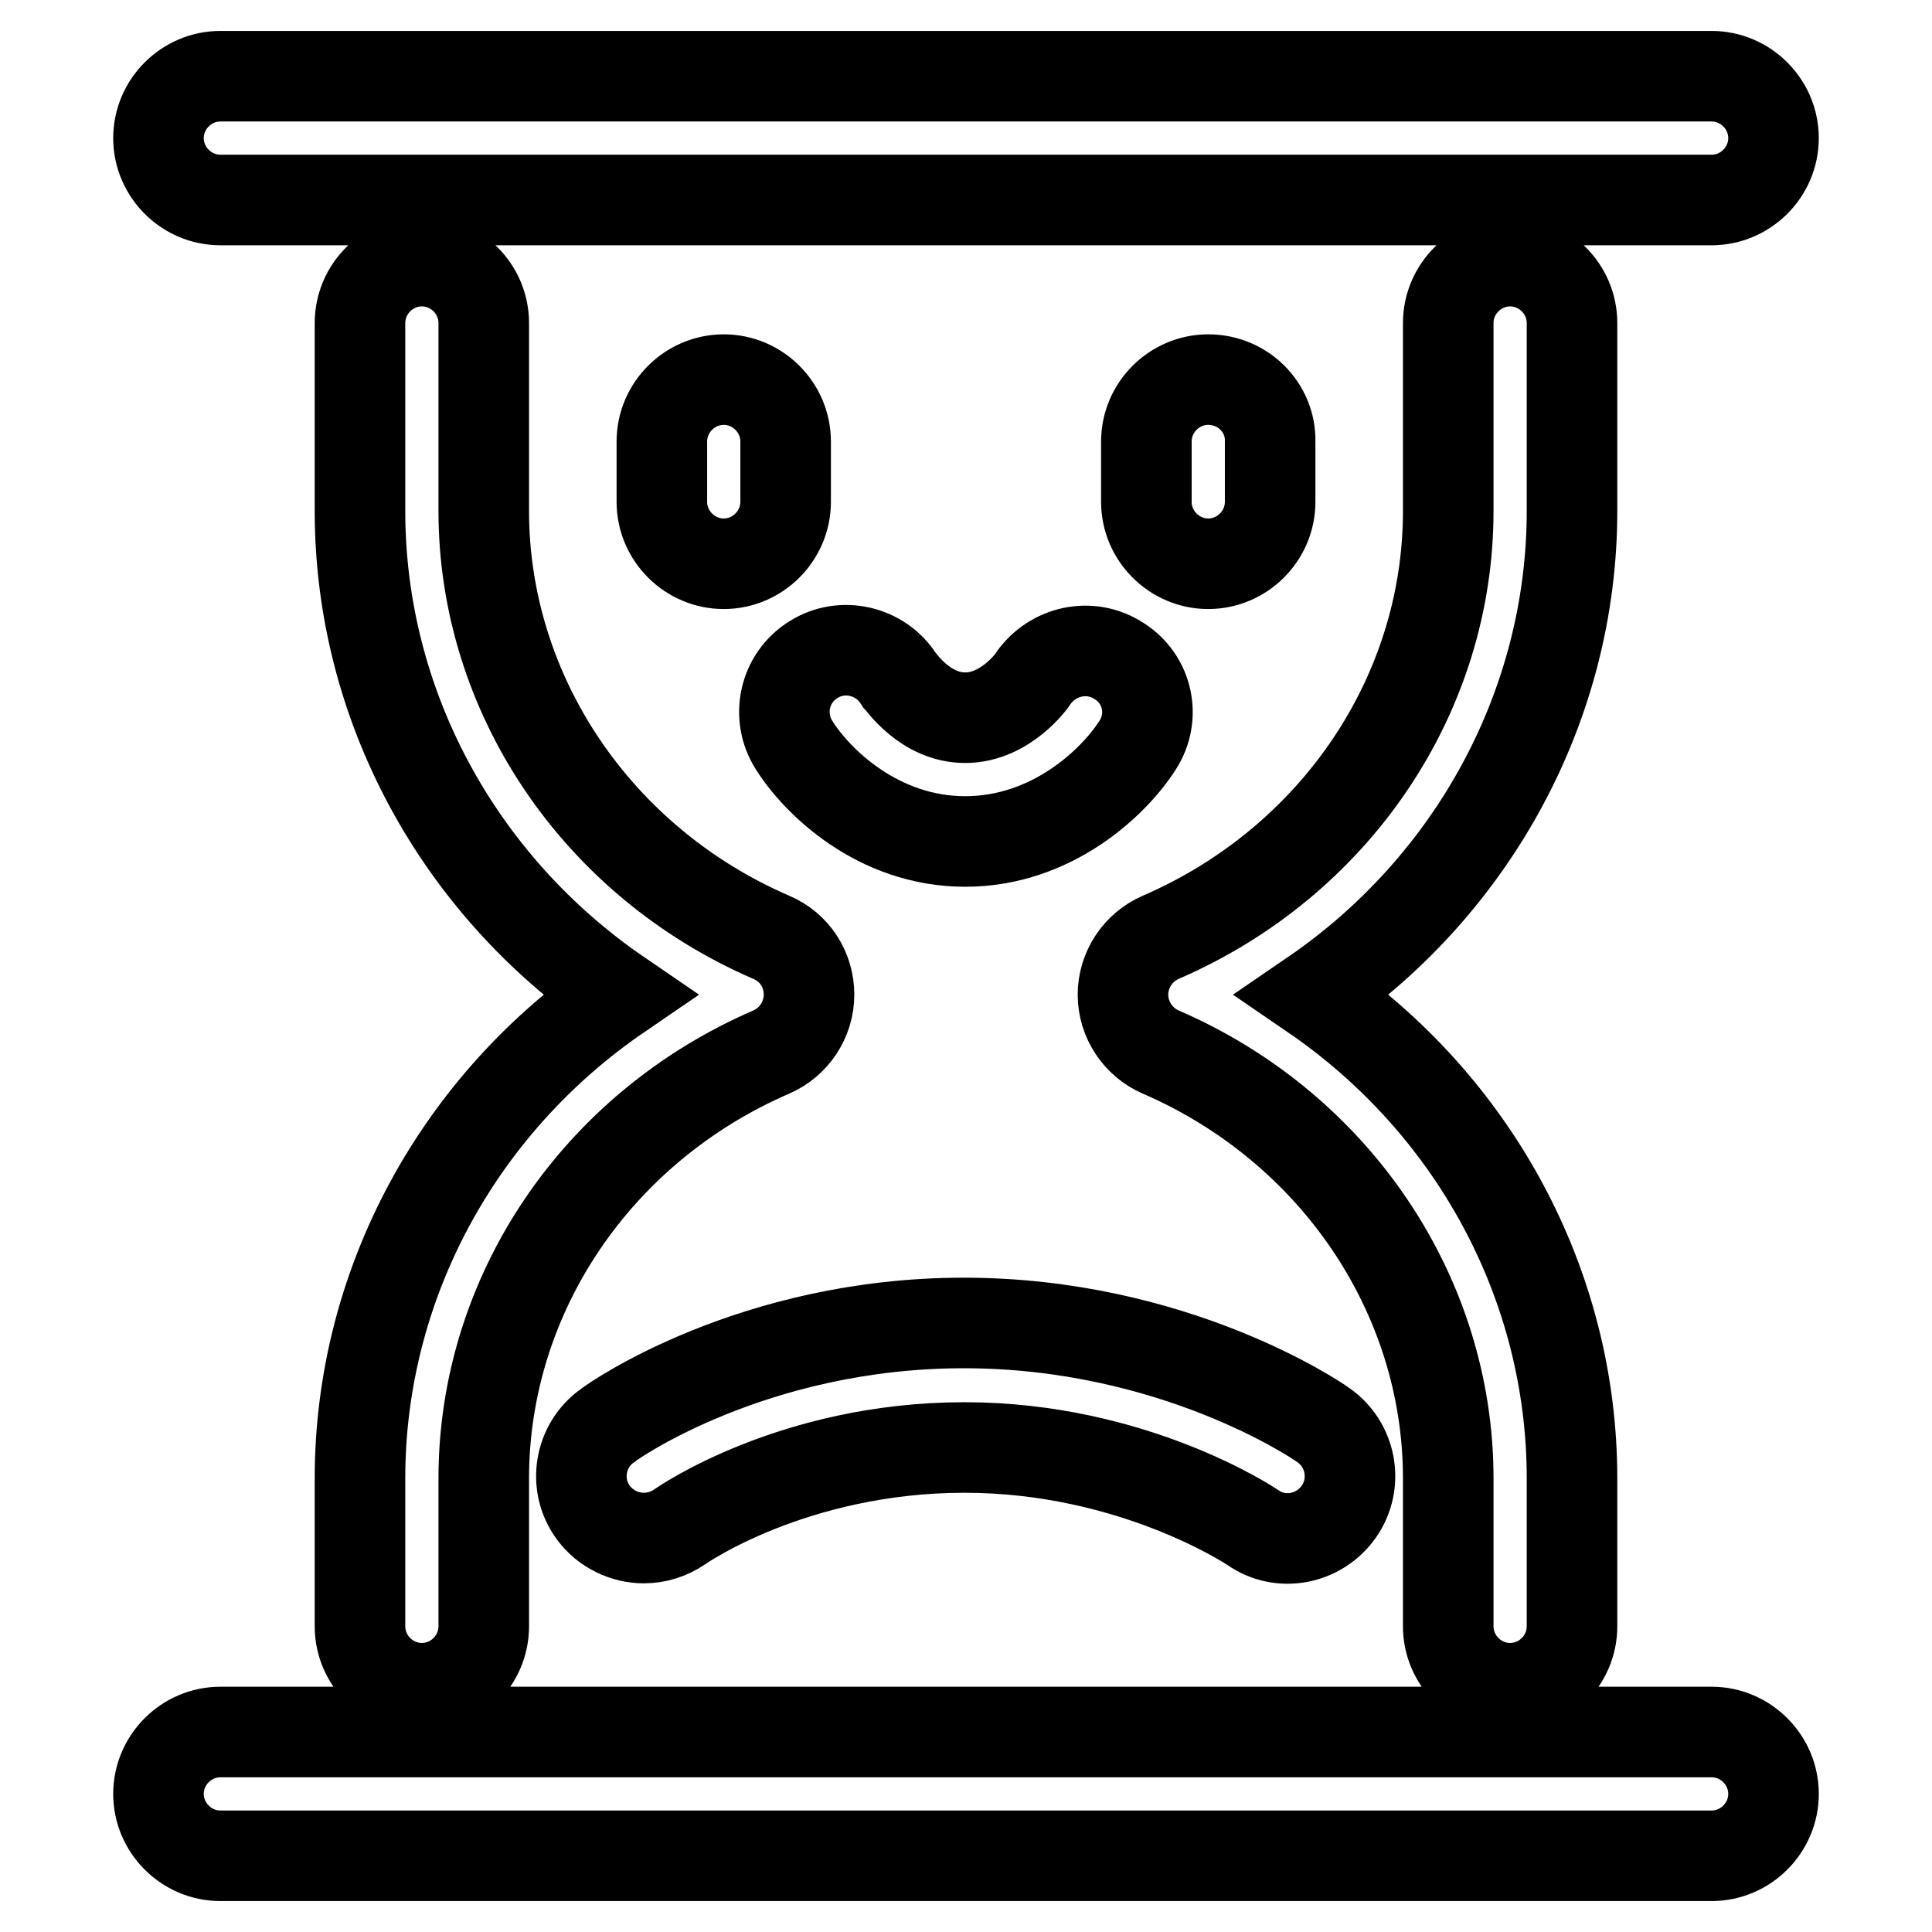 <?xml version="1.0" encoding="utf-8"?>
<!-- Svg Vector Icons : http://www.onlinewebfonts.com/icon -->
<!DOCTYPE svg PUBLIC "-//W3C//DTD SVG 1.1//EN" "http://www.w3.org/Graphics/SVG/1.1/DTD/svg11.dtd">
<svg version="1.1" xmlns="http://www.w3.org/2000/svg" xmlns:xlink="http://www.w3.org/1999/xlink" x="0px" y="0px" viewBox="0 0 256 256" enable-background="new 0 0 256 256" xml:space="preserve">
<g> <path stroke-width="12" fill-opacity="0" stroke="#000000"  d="M208.3,67.7V42.8c0-4.5-3.7-8.2-8.2-8.2c-4.5,0-8.2,3.7-8.2,8.2v24.9c0,24.4-15,46.5-38.1,56.5 c-3,1.3-5,4.3-5,7.6c0,3.3,2,6.3,5,7.6c23.1,10,38.1,32.2,38.1,56.5v19.6c0,4.5,3.7,8.2,8.2,8.2c4.5,0,8.2-3.7,8.2-8.2v-19.6 c0-25.8-13.1-49.6-34.3-64.1C195.2,117.3,208.3,93.4,208.3,67.7z M102.2,124.2c-23.1-10-38.1-32.2-38.1-56.5V42.8 c0-4.5-3.7-8.2-8.2-8.2c-4.5,0-8.2,3.7-8.2,8.2v24.9c0,25.8,13.1,49.6,34.3,64.1c-21.2,14.5-34.3,38.3-34.3,64.1v19.6 c0,4.5,3.7,8.2,8.2,8.2c4.5,0,8.2-3.7,8.2-8.2v-19.6c0-24.4,15-46.5,38.1-56.5c3-1.3,5-4.3,5-7.6 C107.2,128.5,105.3,125.5,102.2,124.2z M29.2,26.5h197.6c4.5,0,8.2-3.7,8.2-8.2c0-4.5-3.7-8.2-8.2-8.2H29.2c-4.5,0-8.2,3.7-8.2,8.2 C21,22.8,24.7,26.5,29.2,26.5z M226.8,229.5H29.2c-4.5,0-8.2,3.7-8.2,8.2c0,4.5,3.7,8.2,8.2,8.2h197.6c4.5,0,8.2-3.7,8.2-8.2 C235,233.2,231.3,229.5,226.8,229.5z M95.9,50.3c-4.5,0-8.2,3.7-8.2,8.2v8c0,4.5,3.7,8.2,8.2,8.2c4.5,0,8.2-3.7,8.2-8.2v-8 C104.1,54,100.4,50.3,95.9,50.3z M160.1,50.3c-4.5,0-8.2,3.7-8.2,8.2v8c0,4.5,3.7,8.2,8.2,8.2c4.5,0,8.2-3.7,8.2-8.2v-8 C168.4,54,164.7,50.3,160.1,50.3z M148.3,87.6c-3.8-2.5-8.8-1.4-11.4,2.3c0,0.1-3.6,5.2-9,5.2c-5.3,0-8.5-4.8-8.8-5.1 c-2.4-3.8-7.5-5-11.3-2.6c-3.9,2.4-5,7.5-2.6,11.3c3,4.8,11.1,12.8,22.7,12.8c11.6,0,19.8-8,22.8-12.7 C153.2,95,152.1,90,148.3,87.6z M85.3,203.8c1.7,0,3.3-0.5,4.8-1.5c0.1-0.1,15-10.5,37.7-10.5c22.3,0,37.9,10.4,38.2,10.6 c3.7,2.6,8.8,1.6,11.4-2.1c2.6-3.7,1.7-8.9-2.1-11.5c-0.8-0.6-19.8-13.5-47.6-13.5c-27.9,0-46.5,13-47.2,13.6 c-3.7,2.6-4.6,7.8-1.9,11.5C80.2,202.6,82.8,203.8,85.3,203.8z"/></g>
</svg>
